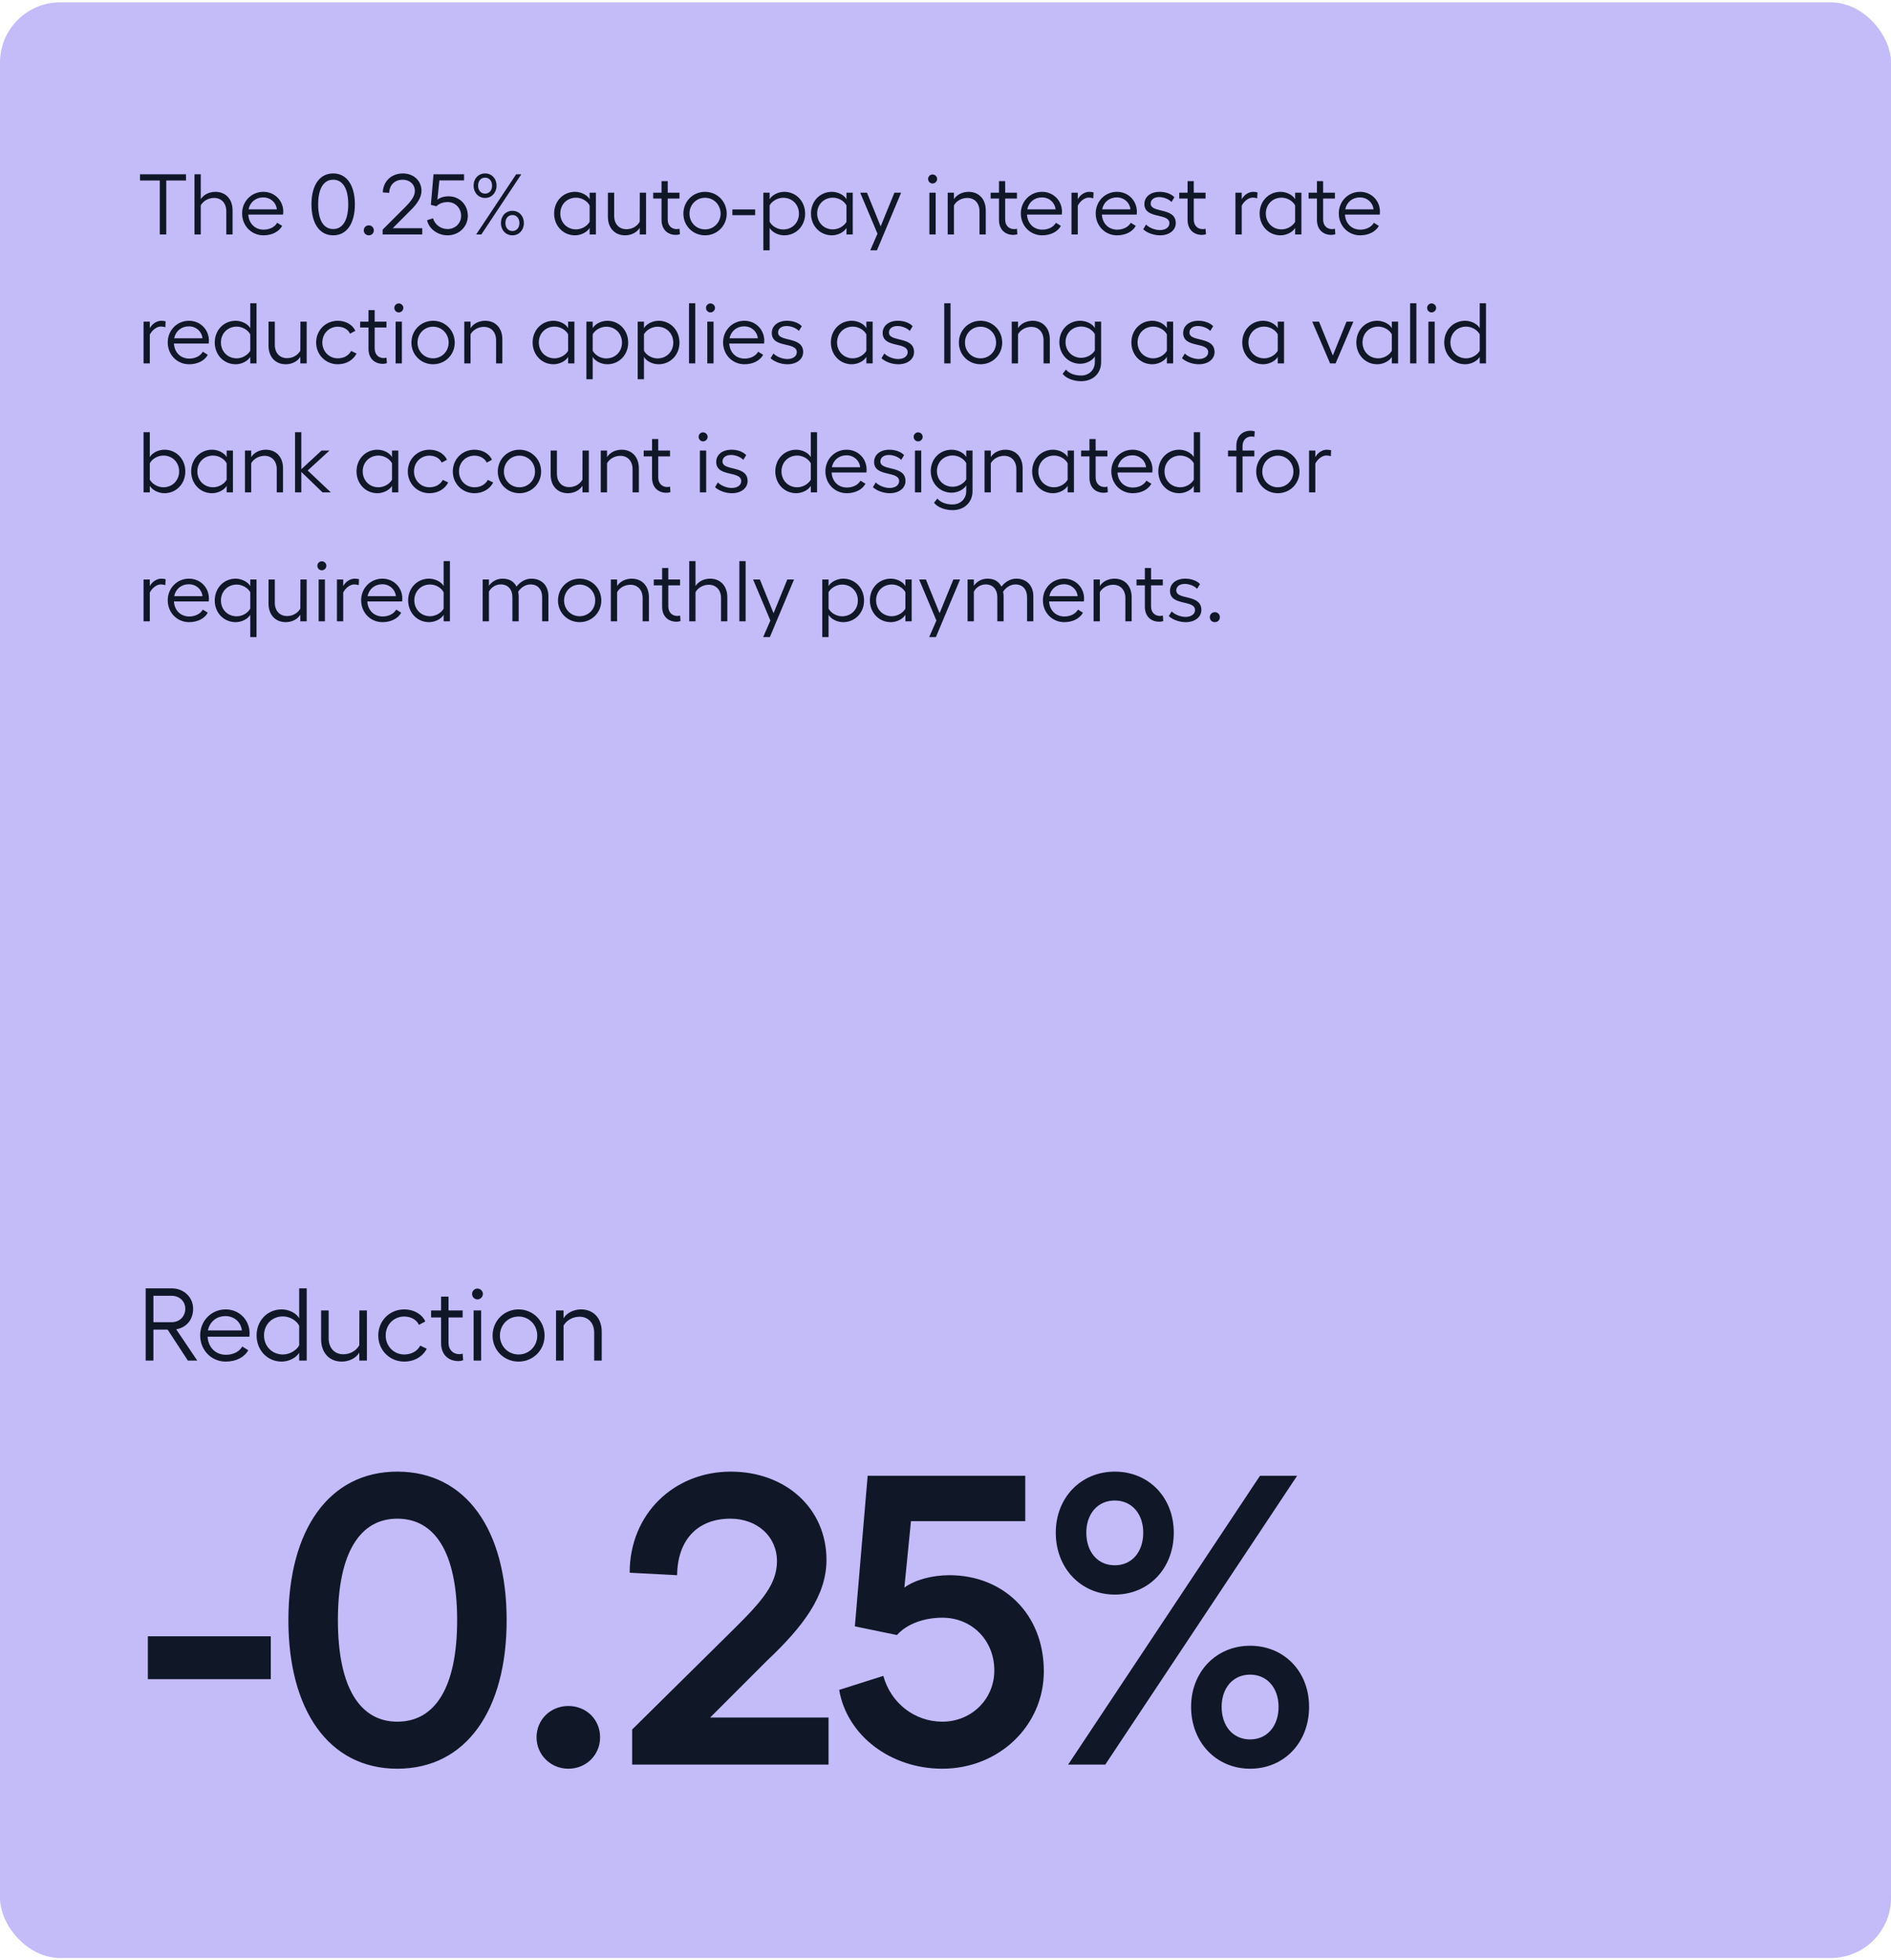 <svg width="440" height="456" viewBox="0 0 440 456" fill="none" xmlns="http://www.w3.org/2000/svg">
<rect y="0.551" width="440" height="455" rx="14" fill="#C4BBF9"/>
<path d="M34.4 390.679V380.695H63.008V390.679H34.4ZM92.447 411.511C76.511 411.511 67.103 397.879 67.103 376.951C67.103 356.023 76.511 342.391 92.447 342.391C108.479 342.391 117.887 356.023 117.887 376.951C117.887 397.879 108.479 411.511 92.447 411.511ZM78.623 376.951C78.623 392.695 83.807 400.567 92.447 400.567C101.183 400.567 106.367 392.695 106.367 376.951C106.367 361.207 101.183 353.335 92.447 353.335C83.807 353.335 78.623 361.207 78.623 376.951ZM132.236 411.511C128.108 411.511 124.844 408.247 124.844 404.215C124.844 400.087 128.108 396.919 132.236 396.919C136.46 396.919 139.628 400.087 139.628 404.215C139.628 408.247 136.46 411.511 132.236 411.511ZM147.089 410.551V402.391L170.513 379.255C177.425 372.439 180.785 368.503 180.785 363.223C180.785 357.463 176.177 353.335 169.937 353.335C162.353 353.335 157.649 358.231 157.553 366.487L146.513 365.911C146.513 352.087 156.977 342.391 170.033 342.391C182.801 342.391 192.305 350.935 192.305 362.935C192.305 371.287 186.833 378.487 178.481 386.359L165.233 399.607H192.785V410.551H147.089ZM219.262 411.511C207.262 411.511 197.086 403.831 195.262 393.175L205.534 389.911C207.262 396.247 212.83 400.567 219.262 400.567C226.078 400.567 231.358 395.287 231.358 388.663C231.358 381.559 226.078 376.375 219.262 376.375C215.038 376.375 211.006 377.815 208.702 380.407L198.91 378.391L201.886 343.351H238.558V353.911H211.966L210.43 369.367C212.926 367.543 216.958 366.487 220.894 366.487C233.374 366.487 242.878 375.415 242.878 388.855C242.878 401.527 232.414 411.511 219.262 411.511ZM304.602 397.111C304.602 405.367 298.842 411.511 290.874 411.511C283.002 411.511 277.146 405.367 277.146 397.111C277.146 388.951 283.002 382.903 290.874 382.903C298.842 382.903 304.602 388.951 304.602 397.111ZM245.658 356.599C245.658 348.439 251.514 342.391 259.386 342.391C267.354 342.391 273.114 348.439 273.114 356.599C273.114 364.855 267.354 370.999 259.386 370.999C251.514 370.999 245.658 364.855 245.658 356.599ZM248.538 410.551L293.178 343.351H301.818L257.178 410.551H248.538ZM252.762 356.599C252.762 361.015 255.354 364.183 259.386 364.183C263.418 364.183 266.01 361.015 266.01 356.599C266.01 352.279 263.418 349.111 259.386 349.111C255.354 349.111 252.762 352.279 252.762 356.599ZM284.25 397.111C284.25 401.527 286.842 404.695 290.874 404.695C294.906 404.695 297.498 401.527 297.498 397.111C297.498 392.791 294.906 389.623 290.874 389.623C286.842 389.623 284.25 392.791 284.25 397.111Z" fill="#101828"/>
<path d="M33.896 316.551V299.751H39.968C42.752 299.751 44.936 301.791 44.936 304.503C44.936 307.047 43.376 308.871 41 309.279L45.896 316.551H43.712L39.008 309.351H35.696V316.551H33.896ZM35.696 307.623H39.92C41.768 307.623 43.112 306.303 43.112 304.503C43.112 302.751 41.768 301.479 39.92 301.479H35.696V307.623ZM52.53 316.791C49.242 316.791 46.578 314.199 46.578 310.671C46.578 307.287 49.194 304.647 52.506 304.647C55.65 304.647 58.074 307.071 58.074 310.215C58.074 310.383 58.05 310.815 58.026 311.007H48.306C48.45 313.527 50.202 315.207 52.578 315.207C54.234 315.207 55.698 314.487 56.37 313.287L57.762 314.151C56.874 315.783 54.906 316.791 52.53 316.791ZM48.378 309.543H56.274C56.082 307.623 54.522 306.207 52.458 306.207C50.37 306.207 48.786 307.527 48.378 309.543ZM71.367 299.751V316.551H69.615V314.727C68.943 315.903 67.215 316.791 65.535 316.791C62.223 316.791 59.703 314.151 59.703 310.695C59.703 307.263 62.223 304.647 65.535 304.647C67.239 304.647 68.967 305.535 69.615 306.711V299.751H71.367ZM61.431 310.695C61.431 313.239 63.327 315.135 65.823 315.135C67.359 315.135 68.919 314.247 69.615 313.023V308.439C68.943 307.167 67.383 306.279 65.823 306.279C63.327 306.279 61.431 308.151 61.431 310.695ZM83.599 316.551V314.703C82.831 315.999 81.223 316.791 79.519 316.791C76.639 316.791 74.719 314.751 74.719 311.607V304.887H76.471V311.367C76.471 313.623 77.839 315.087 79.879 315.087C81.439 315.087 82.879 314.295 83.599 312.999L83.623 304.887H85.375V316.551H83.599ZM99.295 313.791C98.383 315.615 96.415 316.791 94.063 316.791C90.679 316.791 88.015 314.151 88.015 310.719C88.015 307.287 90.655 304.647 94.063 304.647C96.295 304.647 98.191 305.751 98.959 307.455L97.471 308.247C96.967 307.071 95.623 306.303 94.063 306.303C91.591 306.303 89.743 308.223 89.743 310.719C89.743 313.191 91.615 315.135 94.063 315.135C95.719 315.135 97.111 314.367 97.783 313.071L99.295 313.791ZM106.665 316.671C104.313 316.671 102.633 315.159 102.633 312.471V306.519H100.305V304.887H102.633V301.671H104.361V304.887H107.649V306.519H104.361V312.399C104.361 314.103 105.465 315.063 106.881 315.063C107.121 315.063 107.433 315.015 107.649 314.943L107.769 316.479C107.457 316.599 107.049 316.671 106.665 316.671ZM110.203 304.887H111.955V316.551H110.203V304.887ZM109.843 301.047C109.843 300.375 110.395 299.799 111.091 299.799C111.763 299.799 112.363 300.375 112.363 301.047C112.363 301.743 111.763 302.319 111.091 302.319C110.395 302.319 109.843 301.743 109.843 301.047ZM120.665 304.647C124.025 304.647 126.713 307.311 126.713 310.743C126.713 314.151 124.025 316.791 120.665 316.791C117.281 316.791 114.617 314.151 114.617 310.743C114.617 307.311 117.281 304.647 120.665 304.647ZM116.321 310.743C116.321 313.215 118.217 315.135 120.665 315.135C123.089 315.135 125.009 313.215 125.009 310.743C125.009 308.247 123.089 306.303 120.665 306.303C118.217 306.303 116.321 308.247 116.321 310.743ZM131.127 304.887V306.711C131.895 305.439 133.503 304.647 135.207 304.647C138.087 304.647 140.007 306.687 140.007 309.831V316.551H138.255V310.071C138.255 307.815 136.887 306.351 134.847 306.351C133.311 306.351 131.847 307.143 131.127 308.415V316.551H129.375V304.887H131.127Z" fill="#101828"/>
<path d="M38.68 54.551H37.18V41.991H32.58V40.551H43.28V41.991H38.68V54.551ZM45.255 40.551H46.715V46.351C47.355 45.291 48.696 44.631 50.115 44.631C52.516 44.631 54.115 46.331 54.115 48.951V54.551H52.656V49.151C52.656 47.271 51.516 46.051 49.816 46.051C48.535 46.051 47.316 46.711 46.715 47.771V54.551H45.255V40.551ZM61.296 54.751C58.556 54.751 56.336 52.591 56.336 49.651C56.336 46.831 58.516 44.631 61.276 44.631C63.896 44.631 65.916 46.651 65.916 49.271C65.916 49.411 65.896 49.771 65.876 49.931H57.776C57.896 52.031 59.356 53.431 61.336 53.431C62.716 53.431 63.936 52.831 64.496 51.831L65.656 52.551C64.916 53.911 63.276 54.751 61.296 54.751ZM57.836 48.711H64.416C64.256 47.111 62.956 45.931 61.236 45.931C59.496 45.931 58.176 47.031 57.836 48.711ZM77.531 54.751C74.351 54.751 72.471 51.991 72.471 47.551C72.471 43.111 74.351 40.351 77.531 40.351C80.691 40.351 82.571 43.111 82.571 47.551C82.571 51.991 80.691 54.751 77.531 54.751ZM74.031 47.551C74.031 51.251 75.311 53.291 77.531 53.291C79.731 53.291 81.031 51.251 81.031 47.551C81.031 43.851 79.731 41.811 77.531 41.811C75.311 41.811 74.031 43.851 74.031 47.551ZM85.804 54.751C85.144 54.751 84.644 54.251 84.644 53.591C84.644 52.951 85.144 52.431 85.804 52.431C86.484 52.431 86.984 52.951 86.984 53.591C86.984 54.251 86.484 54.751 85.804 54.751ZM89.032 54.551V53.431L94.412 48.051C95.812 46.631 96.532 45.531 96.532 44.431C96.532 42.911 95.352 41.811 93.712 41.811C91.872 41.811 90.632 42.991 90.552 44.871L89.072 44.771C89.132 42.151 91.132 40.351 93.732 40.351C96.212 40.351 98.072 42.031 98.072 44.391C98.072 45.911 97.092 47.431 95.492 48.971L91.392 53.091H98.252V54.551H89.032ZM104.154 54.751C101.834 54.751 99.794 53.251 99.374 51.231L100.754 50.791C101.174 52.251 102.534 53.291 104.154 53.291C105.934 53.291 107.294 51.931 107.294 50.211C107.294 48.411 105.934 47.011 104.154 47.011C103.114 47.011 102.114 47.371 101.554 47.991L100.254 47.671L100.874 40.551H107.974V41.971H102.234L101.774 46.471C102.354 45.971 103.354 45.671 104.334 45.671C106.894 45.671 108.854 47.571 108.854 50.231C108.854 52.751 106.774 54.751 104.154 54.751ZM121.897 51.891C121.897 53.531 120.777 54.751 119.237 54.751C117.677 54.751 116.557 53.531 116.557 51.891C116.557 50.251 117.677 49.051 119.237 49.051C120.777 49.051 121.897 50.251 121.897 51.891ZM110.197 43.191C110.197 41.551 111.317 40.351 112.877 40.351C114.417 40.351 115.537 41.551 115.537 43.191C115.537 44.831 114.417 46.051 112.877 46.051C111.317 46.051 110.197 44.831 110.197 43.191ZM110.797 54.551L120.097 40.551H121.297L111.997 54.551H110.797ZM111.237 43.191C111.237 44.271 111.877 45.051 112.877 45.051C113.857 45.051 114.497 44.271 114.497 43.191C114.497 42.111 113.857 41.331 112.877 41.331C111.877 41.331 111.237 42.111 111.237 43.191ZM117.597 51.891C117.597 52.971 118.237 53.751 119.237 53.751C120.217 53.751 120.857 52.971 120.857 51.891C120.857 50.811 120.217 50.031 119.237 50.031C118.237 50.031 117.597 50.811 117.597 51.891ZM138.653 44.831V54.551H137.193V53.031C136.633 54.011 135.193 54.751 133.793 54.751C131.033 54.751 128.933 52.551 128.933 49.671C128.933 46.811 131.033 44.631 133.793 44.631C135.213 44.631 136.653 45.371 137.193 46.351V44.831H138.653ZM130.373 49.671C130.373 51.791 131.953 53.371 134.033 53.371C135.313 53.371 136.613 52.631 137.193 51.611V47.791C136.633 46.731 135.333 45.991 134.033 45.991C131.953 45.991 130.373 47.551 130.373 49.671ZM148.847 54.551V53.011C148.207 54.091 146.867 54.751 145.447 54.751C143.047 54.751 141.447 53.051 141.447 50.431V44.831H142.907V50.231C142.907 52.111 144.047 53.331 145.747 53.331C147.047 53.331 148.247 52.671 148.847 51.591L148.867 44.831H150.327V54.551H148.847ZM157.287 54.651C155.327 54.651 153.927 53.391 153.927 51.151V46.191H151.987V44.831H153.927V42.151H155.367V44.831H158.107V46.191H155.367V51.091C155.367 52.511 156.287 53.311 157.467 53.311C157.667 53.311 157.927 53.271 158.107 53.211L158.207 54.491C157.947 54.591 157.607 54.651 157.287 54.651ZM164.051 44.631C166.851 44.631 169.091 46.851 169.091 49.711C169.091 52.551 166.851 54.751 164.051 54.751C161.231 54.751 159.011 52.551 159.011 49.711C159.011 46.851 161.231 44.631 164.051 44.631ZM160.431 49.711C160.431 51.771 162.011 53.371 164.051 53.371C166.071 53.371 167.671 51.771 167.671 49.711C167.671 47.631 166.071 46.011 164.051 46.011C162.011 46.011 160.431 47.631 160.431 49.711ZM170.41 50.071V48.731H175.71V50.071H170.41ZM177.619 58.231V44.831H179.079V46.351C179.639 45.371 181.079 44.631 182.479 44.631C185.239 44.631 187.339 46.831 187.339 49.711C187.339 52.571 185.239 54.751 182.479 54.751C181.059 54.751 179.619 54.011 179.079 53.031V58.231H177.619ZM179.079 51.591C179.639 52.651 180.939 53.391 182.239 53.391C184.319 53.391 185.899 51.831 185.899 49.711C185.899 47.591 184.319 46.011 182.239 46.011C180.959 46.011 179.659 46.751 179.079 47.771V51.591ZM198.419 44.831V54.551H196.959V53.031C196.399 54.011 194.959 54.751 193.559 54.751C190.799 54.751 188.699 52.551 188.699 49.671C188.699 46.811 190.799 44.631 193.559 44.631C194.979 44.631 196.419 45.371 196.959 46.351V44.831H198.419ZM190.139 49.671C190.139 51.791 191.719 53.371 193.799 53.371C195.079 53.371 196.379 52.631 196.959 51.611V47.791C196.399 46.731 195.099 45.991 193.799 45.991C191.719 45.991 190.139 47.551 190.139 49.671ZM202.493 58.231L204.173 54.371L200.153 44.831H201.733L204.913 52.671L208.113 44.831H209.673L204.053 58.231H202.493ZM216.252 44.831H217.712V54.551H216.252V44.831ZM215.952 41.631C215.952 41.071 216.412 40.591 216.992 40.591C217.552 40.591 218.052 41.071 218.052 41.631C218.052 42.211 217.552 42.691 216.992 42.691C216.412 42.691 215.952 42.211 215.952 41.631ZM221.969 44.831V46.351C222.609 45.291 223.949 44.631 225.369 44.631C227.769 44.631 229.369 46.331 229.369 48.951V54.551H227.909V49.151C227.909 47.271 226.769 46.051 225.069 46.051C223.789 46.051 222.569 46.711 221.969 47.771V54.551H220.509V44.831H221.969ZM235.803 54.651C233.843 54.651 232.443 53.391 232.443 51.151V46.191H230.503V44.831H232.443V42.151H233.883V44.831H236.623V46.191H233.883V51.091C233.883 52.511 234.803 53.311 235.983 53.311C236.183 53.311 236.443 53.271 236.623 53.211L236.723 54.491C236.463 54.591 236.123 54.651 235.803 54.651ZM242.487 54.751C239.747 54.751 237.527 52.591 237.527 49.651C237.527 46.831 239.707 44.631 242.467 44.631C245.087 44.631 247.107 46.651 247.107 49.271C247.107 49.411 247.087 49.771 247.067 49.931H238.967C239.087 52.031 240.547 53.431 242.527 53.431C243.907 53.431 245.127 52.831 245.687 51.831L246.847 52.551C246.107 53.911 244.467 54.751 242.487 54.751ZM239.027 48.711H245.607C245.447 47.111 244.147 45.931 242.427 45.931C240.687 45.931 239.367 47.031 239.027 48.711ZM249.318 54.551V44.831H250.778V46.371C251.318 45.311 252.438 44.631 253.438 44.631C253.838 44.631 254.198 44.691 254.458 44.771L254.378 46.151C254.078 46.031 253.678 45.971 253.338 45.971C252.478 45.971 251.398 46.671 250.778 47.851V54.551H249.318ZM259.909 54.751C257.169 54.751 254.949 52.591 254.949 49.651C254.949 46.831 257.129 44.631 259.889 44.631C262.509 44.631 264.529 46.651 264.529 49.271C264.529 49.411 264.509 49.771 264.489 49.931H256.389C256.509 52.031 257.969 53.431 259.949 53.431C261.329 53.431 262.549 52.831 263.109 51.831L264.269 52.551C263.529 53.911 261.889 54.751 259.909 54.751ZM256.449 48.711H263.029C262.869 47.111 261.569 45.931 259.849 45.931C258.109 45.931 256.789 47.031 256.449 48.711ZM269.92 54.751C268.46 54.751 266.92 54.191 266 53.351L266.66 52.251C267.42 53.011 268.76 53.531 269.9 53.531C271.24 53.531 272.1 52.851 272.1 51.951C272.1 49.431 266.28 51.091 266.28 47.471C266.28 45.771 267.72 44.631 269.84 44.631C271.16 44.631 272.5 45.071 273.26 45.891L272.58 46.991C271.92 46.271 270.66 45.851 269.72 45.851C268.52 45.851 267.74 46.451 267.74 47.371C267.74 49.671 273.58 48.151 273.58 51.911C273.58 53.551 272.1 54.751 269.92 54.751ZM279.689 54.651C277.729 54.651 276.329 53.391 276.329 51.151V46.191H274.389V44.831H276.329V42.151H277.769V44.831H280.509V46.191H277.769V51.091C277.769 52.511 278.689 53.311 279.869 53.311C280.069 53.311 280.329 53.271 280.509 53.211L280.609 54.491C280.349 54.591 280.009 54.651 279.689 54.651ZM287.463 54.551V44.831H288.923V46.371C289.463 45.311 290.583 44.631 291.583 44.631C291.983 44.631 292.343 44.691 292.603 44.771L292.523 46.151C292.223 46.031 291.823 45.971 291.483 45.971C290.623 45.971 289.543 46.671 288.923 47.851V54.551H287.463ZM302.813 44.831V54.551H301.353V53.031C300.793 54.011 299.353 54.751 297.953 54.751C295.193 54.751 293.093 52.551 293.093 49.671C293.093 46.811 295.193 44.631 297.953 44.631C299.373 44.631 300.813 45.371 301.353 46.351V44.831H302.813ZM294.533 49.671C294.533 51.791 296.113 53.371 298.193 53.371C299.473 53.371 300.773 52.631 301.353 51.611V47.791C300.793 46.731 299.493 45.991 298.193 45.991C296.113 45.991 294.533 47.551 294.533 49.671ZM309.787 54.651C307.827 54.651 306.427 53.391 306.427 51.151V46.191H304.487V44.831H306.427V42.151H307.867V44.831H310.607V46.191H307.867V51.091C307.867 52.511 308.787 53.311 309.967 53.311C310.167 53.311 310.427 53.271 310.607 53.211L310.707 54.491C310.447 54.591 310.107 54.651 309.787 54.651ZM316.471 54.751C313.731 54.751 311.511 52.591 311.511 49.651C311.511 46.831 313.691 44.631 316.451 44.631C319.071 44.631 321.091 46.651 321.091 49.271C321.091 49.411 321.071 49.771 321.051 49.931H312.951C313.071 52.031 314.531 53.431 316.511 53.431C317.891 53.431 319.111 52.831 319.671 51.831L320.831 52.551C320.091 53.911 318.451 54.751 316.471 54.751ZM313.011 48.711H319.591C319.431 47.111 318.131 45.931 316.411 45.931C314.671 45.931 313.351 47.031 313.011 48.711ZM33.4 84.551V74.831H34.86V76.371C35.4 75.311 36.52 74.631 37.52 74.631C37.92 74.631 38.28 74.691 38.54 74.771L38.46 76.151C38.16 76.031 37.76 75.971 37.42 75.971C36.56 75.971 35.48 76.671 34.86 77.851V84.551H33.4ZM43.991 84.751C41.251 84.751 39.031 82.591 39.031 79.651C39.031 76.831 41.211 74.631 43.971 74.631C46.591 74.631 48.611 76.651 48.611 79.271C48.611 79.411 48.591 79.771 48.571 79.931H40.471C40.591 82.031 42.051 83.431 44.031 83.431C45.411 83.431 46.631 82.831 47.191 81.831L48.351 82.551C47.611 83.911 45.971 84.751 43.991 84.751ZM40.531 78.711H47.111C46.951 77.111 45.651 75.931 43.931 75.931C42.191 75.931 40.871 77.031 40.531 78.711ZM59.688 70.551V84.551H58.228V83.031C57.668 84.011 56.228 84.751 54.828 84.751C52.068 84.751 49.968 82.551 49.968 79.671C49.968 76.811 52.068 74.631 54.828 74.631C56.248 74.631 57.688 75.371 58.228 76.351V70.551H59.688ZM51.408 79.671C51.408 81.791 52.988 83.371 55.068 83.371C56.348 83.371 57.648 82.631 58.228 81.611V77.791C57.668 76.731 56.368 75.991 55.068 75.991C52.988 75.991 51.408 77.551 51.408 79.671ZM69.882 84.551V83.011C69.242 84.091 67.902 84.751 66.482 84.751C64.082 84.751 62.482 83.051 62.482 80.431V74.831H63.942V80.231C63.942 82.111 65.082 83.331 66.782 83.331C68.082 83.331 69.282 82.671 69.882 81.591L69.902 74.831H71.362V84.551H69.882ZM82.962 82.251C82.202 83.771 80.562 84.751 78.602 84.751C75.782 84.751 73.562 82.551 73.562 79.691C73.562 76.831 75.762 74.631 78.602 74.631C80.462 74.631 82.042 75.551 82.682 76.971L81.442 77.631C81.022 76.651 79.902 76.011 78.602 76.011C76.542 76.011 75.002 77.611 75.002 79.691C75.002 81.751 76.562 83.371 78.602 83.371C79.982 83.371 81.142 82.731 81.702 81.651L82.962 82.251ZM89.103 84.651C87.143 84.651 85.743 83.391 85.743 81.151V76.191H83.803V74.831H85.743V72.151H87.183V74.831H89.923V76.191H87.183V81.091C87.183 82.511 88.103 83.311 89.283 83.311C89.483 83.311 89.743 83.271 89.923 83.211L90.023 84.491C89.763 84.591 89.423 84.651 89.103 84.651ZM92.052 74.831H93.512V84.551H92.052V74.831ZM91.752 71.631C91.752 71.071 92.212 70.591 92.792 70.591C93.352 70.591 93.852 71.071 93.852 71.631C93.852 72.211 93.352 72.691 92.792 72.691C92.212 72.691 91.752 72.211 91.752 71.631ZM100.77 74.631C103.57 74.631 105.81 76.851 105.81 79.711C105.81 82.551 103.57 84.751 100.77 84.751C97.95 84.751 95.73 82.551 95.73 79.711C95.73 76.851 97.95 74.631 100.77 74.631ZM97.15 79.711C97.15 81.771 98.73 83.371 100.77 83.371C102.79 83.371 104.39 81.771 104.39 79.711C104.39 77.631 102.79 76.011 100.77 76.011C98.73 76.011 97.15 77.631 97.15 79.711ZM109.489 74.831V76.351C110.129 75.291 111.469 74.631 112.889 74.631C115.289 74.631 116.889 76.331 116.889 78.951V84.551H115.429V79.151C115.429 77.271 114.289 76.051 112.589 76.051C111.309 76.051 110.089 76.711 109.489 77.771V84.551H108.029V74.831H109.489ZM133.653 74.831V84.551H132.193V83.031C131.633 84.011 130.193 84.751 128.793 84.751C126.033 84.751 123.933 82.551 123.933 79.671C123.933 76.811 126.033 74.631 128.793 74.631C130.213 74.631 131.653 75.371 132.193 76.351V74.831H133.653ZM125.373 79.671C125.373 81.791 126.953 83.371 129.033 83.371C130.313 83.371 131.613 82.631 132.193 81.611V77.791C131.633 76.731 130.333 75.991 129.033 75.991C126.953 75.991 125.373 77.551 125.373 79.671ZM136.447 88.231V74.831H137.907V76.351C138.467 75.371 139.907 74.631 141.307 74.631C144.067 74.631 146.167 76.831 146.167 79.711C146.167 82.571 144.067 84.751 141.307 84.751C139.887 84.751 138.447 84.011 137.907 83.031V88.231H136.447ZM137.907 81.591C138.467 82.651 139.767 83.391 141.067 83.391C143.147 83.391 144.727 81.831 144.727 79.711C144.727 77.591 143.147 76.011 141.067 76.011C139.787 76.011 138.487 76.751 137.907 77.771V81.591ZM148.38 88.231V74.831H149.84V76.351C150.4 75.371 151.84 74.631 153.24 74.631C156 74.631 158.1 76.831 158.1 79.711C158.1 82.571 156 84.751 153.24 84.751C151.82 84.751 150.38 84.011 149.84 83.031V88.231H148.38ZM149.84 81.591C150.4 82.651 151.7 83.391 153 83.391C155.08 83.391 156.66 81.831 156.66 79.711C156.66 77.591 155.08 76.011 153 76.011C151.72 76.011 150.42 76.751 149.84 77.771V81.591ZM161.774 70.551V84.551H160.314V70.551H161.774ZM164.572 74.831H166.032V84.551H164.572V74.831ZM164.272 71.631C164.272 71.071 164.732 70.591 165.312 70.591C165.872 70.591 166.372 71.071 166.372 71.631C166.372 72.211 165.872 72.691 165.312 72.691C164.732 72.691 164.272 72.211 164.272 71.631ZM173.21 84.751C170.47 84.751 168.25 82.591 168.25 79.651C168.25 76.831 170.43 74.631 173.19 74.631C175.81 74.631 177.83 76.651 177.83 79.271C177.83 79.411 177.81 79.771 177.79 79.931H169.69C169.81 82.031 171.27 83.431 173.25 83.431C174.63 83.431 175.85 82.831 176.41 81.831L177.57 82.551C176.83 83.911 175.19 84.751 173.21 84.751ZM169.75 78.711H176.33C176.17 77.111 174.87 75.931 173.15 75.931C171.41 75.931 170.09 77.031 169.75 78.711ZM183.221 84.751C181.761 84.751 180.221 84.191 179.301 83.351L179.961 82.251C180.721 83.011 182.061 83.531 183.201 83.531C184.541 83.531 185.401 82.851 185.401 81.951C185.401 79.431 179.581 81.091 179.581 77.471C179.581 75.771 181.021 74.631 183.141 74.631C184.461 74.631 185.801 75.071 186.561 75.891L185.881 76.991C185.221 76.271 183.961 75.851 183.021 75.851C181.821 75.851 181.041 76.451 181.041 77.371C181.041 79.671 186.881 78.151 186.881 81.911C186.881 83.551 185.401 84.751 183.221 84.751ZM203.048 74.831V84.551H201.588V83.031C201.028 84.011 199.588 84.751 198.188 84.751C195.428 84.751 193.328 82.551 193.328 79.671C193.328 76.811 195.428 74.631 198.188 74.631C199.608 74.631 201.048 75.371 201.588 76.351V74.831H203.048ZM194.768 79.671C194.768 81.791 196.348 83.371 198.428 83.371C199.708 83.371 201.008 82.631 201.588 81.611V77.791C201.028 76.731 199.728 75.991 198.428 75.991C196.348 75.991 194.768 77.551 194.768 79.671ZM209.021 84.751C207.561 84.751 206.021 84.191 205.101 83.351L205.761 82.251C206.521 83.011 207.861 83.531 209.001 83.531C210.341 83.531 211.201 82.851 211.201 81.951C211.201 79.431 205.381 81.091 205.381 77.471C205.381 75.771 206.821 74.631 208.941 74.631C210.261 74.631 211.601 75.071 212.361 75.891L211.681 76.991C211.021 76.271 209.761 75.851 208.821 75.851C207.621 75.851 206.841 76.451 206.841 77.371C206.841 79.671 212.681 78.151 212.681 81.911C212.681 83.551 211.201 84.751 209.021 84.751ZM221.169 70.551V84.551H219.709V70.551H221.169ZM228.153 74.631C230.953 74.631 233.193 76.851 233.193 79.711C233.193 82.551 230.953 84.751 228.153 84.751C225.333 84.751 223.113 82.551 223.113 79.711C223.113 76.851 225.333 74.631 228.153 74.631ZM224.533 79.711C224.533 81.771 226.113 83.371 228.153 83.371C230.173 83.371 231.773 81.771 231.773 79.711C231.773 77.631 230.173 76.011 228.153 76.011C226.113 76.011 224.533 77.631 224.533 79.711ZM236.872 74.831V76.351C237.512 75.291 238.852 74.631 240.272 74.631C242.672 74.631 244.272 76.331 244.272 78.951V84.551H242.812V79.151C242.812 77.271 241.672 76.051 239.972 76.051C238.692 76.051 237.472 76.711 236.872 77.771V84.551H235.412V74.831H236.872ZM251.572 88.691C249.812 88.691 248.052 88.031 247.252 86.971L248.032 85.991C248.712 86.851 250.052 87.371 251.532 87.371C253.412 87.371 254.752 86.071 254.752 84.231V82.931C254.192 83.891 252.752 84.631 251.352 84.631C248.592 84.631 246.492 82.451 246.492 79.611C246.492 76.771 248.592 74.631 251.352 74.631C252.772 74.631 254.212 75.351 254.752 76.331V74.831H256.212V84.251C256.212 86.891 254.292 88.691 251.572 88.691ZM247.932 79.611C247.932 81.691 249.512 83.251 251.592 83.251C252.872 83.251 254.172 82.531 254.752 81.531V77.751C254.192 76.711 252.892 75.971 251.592 75.971C249.512 75.971 247.932 77.511 247.932 79.611ZM272.97 74.831V84.551H271.51V83.031C270.95 84.011 269.51 84.751 268.11 84.751C265.35 84.751 263.25 82.551 263.25 79.671C263.25 76.811 265.35 74.631 268.11 74.631C269.53 74.631 270.97 75.371 271.51 76.351V74.831H272.97ZM264.69 79.671C264.69 81.791 266.27 83.371 268.35 83.371C269.63 83.371 270.93 82.631 271.51 81.611V77.791C270.95 76.731 269.65 75.991 268.35 75.991C266.27 75.991 264.69 77.551 264.69 79.671ZM278.943 84.751C277.483 84.751 275.943 84.191 275.023 83.351L275.683 82.251C276.443 83.011 277.783 83.531 278.923 83.531C280.263 83.531 281.123 82.851 281.123 81.951C281.123 79.431 275.303 81.091 275.303 77.471C275.303 75.771 276.743 74.631 278.863 74.631C280.183 74.631 281.523 75.071 282.283 75.891L281.603 76.991C280.943 76.271 279.683 75.851 278.743 75.851C277.543 75.851 276.763 76.451 276.763 77.371C276.763 79.671 282.603 78.151 282.603 81.911C282.603 83.551 281.123 84.751 278.943 84.751ZM298.77 74.831V84.551H297.31V83.031C296.75 84.011 295.31 84.751 293.91 84.751C291.15 84.751 289.05 82.551 289.05 79.671C289.05 76.811 291.15 74.631 293.91 74.631C295.33 74.631 296.77 75.371 297.31 76.351V74.831H298.77ZM290.49 79.671C290.49 81.791 292.07 83.371 294.15 83.371C295.43 83.371 296.73 82.631 297.31 81.611V77.791C296.75 76.731 295.45 75.991 294.15 75.991C292.07 75.991 290.49 77.551 290.49 79.671ZM314.908 74.831L310.768 84.551H309.488L305.328 74.831H306.908L310.128 82.711L313.308 74.831H314.908ZM325.313 74.831V84.551H323.853V83.031C323.293 84.011 321.853 84.751 320.453 84.751C317.693 84.751 315.593 82.551 315.593 79.671C315.593 76.811 317.693 74.631 320.453 74.631C321.873 74.631 323.313 75.371 323.853 76.351V74.831H325.313ZM317.033 79.671C317.033 81.791 318.613 83.371 320.693 83.371C321.973 83.371 323.273 82.631 323.853 81.611V77.791C323.293 76.731 321.993 75.991 320.693 75.991C318.613 75.991 317.033 77.551 317.033 79.671ZM329.567 70.551V84.551H328.107V70.551H329.567ZM332.365 74.831H333.825V84.551H332.365V74.831ZM332.065 71.631C332.065 71.071 332.525 70.591 333.105 70.591C333.665 70.591 334.165 71.071 334.165 71.631C334.165 72.211 333.665 72.691 333.105 72.691C332.525 72.691 332.065 72.211 332.065 71.631ZM345.763 70.551V84.551H344.303V83.031C343.743 84.011 342.303 84.751 340.903 84.751C338.143 84.751 336.043 82.551 336.043 79.671C336.043 76.811 338.143 74.631 340.903 74.631C342.323 74.631 343.763 75.371 344.303 76.351V70.551H345.763ZM337.483 79.671C337.483 81.791 339.063 83.371 341.143 83.371C342.423 83.371 343.723 82.631 344.303 81.611V77.791C343.743 76.731 342.443 75.991 341.143 75.991C339.063 75.991 337.483 77.551 337.483 79.671ZM33.4 100.551H34.86V106.351C35.4 105.371 36.84 104.631 38.26 104.631C41.02 104.631 43.12 106.811 43.12 109.671C43.12 112.551 41.02 114.751 38.26 114.751C36.86 114.751 35.42 114.011 34.86 113.031V114.551H33.4V100.551ZM34.86 111.611C35.44 112.631 36.74 113.371 38.02 113.371C40.1 113.371 41.68 111.791 41.68 109.671C41.68 107.551 40.1 105.991 38.02 105.991C36.72 105.991 35.42 106.731 34.86 107.791V111.611ZM54.2 104.831V114.551H52.74V113.031C52.18 114.011 50.74 114.751 49.34 114.751C46.58 114.751 44.48 112.551 44.48 109.671C44.48 106.811 46.58 104.631 49.34 104.631C50.76 104.631 52.2 105.371 52.74 106.351V104.831H54.2ZM45.92 109.671C45.92 111.791 47.5 113.371 49.58 113.371C50.86 113.371 52.16 112.631 52.74 111.611V107.791C52.18 106.731 50.88 105.991 49.58 105.991C47.5 105.991 45.92 107.551 45.92 109.671ZM58.454 104.831V106.351C59.094 105.291 60.434 104.631 61.854 104.631C64.254 104.631 65.854 106.331 65.854 108.951V114.551H64.394V109.151C64.394 107.271 63.254 106.051 61.554 106.051C60.274 106.051 59.054 106.711 58.454 107.771V114.551H56.994V104.831H58.454ZM74.814 104.831H76.654L71.594 109.471L76.974 114.551H75.034L70.114 109.791V114.551H68.654V100.551H70.114V109.171L74.814 104.831ZM92.677 104.831V114.551H91.217V113.031C90.657 114.011 89.217 114.751 87.817 114.751C85.057 114.751 82.957 112.551 82.957 109.671C82.957 106.811 85.057 104.631 87.817 104.631C89.237 104.631 90.677 105.371 91.217 106.351V104.831H92.677ZM84.397 109.671C84.397 111.791 85.977 113.371 88.057 113.371C89.337 113.371 90.637 112.631 91.217 111.611V107.791C90.657 106.731 89.357 105.991 88.057 105.991C85.977 105.991 84.397 107.551 84.397 109.671ZM104.29 112.251C103.53 113.771 101.89 114.751 99.93 114.751C97.11 114.751 94.89 112.551 94.89 109.691C94.89 106.831 97.09 104.631 99.93 104.631C101.79 104.631 103.37 105.551 104.01 106.971L102.77 107.631C102.35 106.651 101.23 106.011 99.93 106.011C97.87 106.011 96.33 107.611 96.33 109.691C96.33 111.751 97.89 113.371 99.93 113.371C101.31 113.371 102.47 112.731 103.03 111.651L104.29 112.251ZM114.759 112.251C113.999 113.771 112.359 114.751 110.399 114.751C107.579 114.751 105.359 112.551 105.359 109.691C105.359 106.831 107.559 104.631 110.399 104.631C112.259 104.631 113.839 105.551 114.479 106.971L113.239 107.631C112.819 106.651 111.699 106.011 110.399 106.011C108.339 106.011 106.799 107.611 106.799 109.691C106.799 111.751 108.359 113.371 110.399 113.371C111.779 113.371 112.939 112.731 113.499 111.651L114.759 112.251ZM120.868 104.631C123.668 104.631 125.908 106.851 125.908 109.711C125.908 112.551 123.668 114.751 120.868 114.751C118.048 114.751 115.828 112.551 115.828 109.711C115.828 106.851 118.048 104.631 120.868 104.631ZM117.248 109.711C117.248 111.771 118.828 113.371 120.868 113.371C122.888 113.371 124.488 111.771 124.488 109.711C124.488 107.631 122.888 106.011 120.868 106.011C118.828 106.011 117.248 107.631 117.248 109.711ZM135.527 114.551V113.011C134.887 114.091 133.547 114.751 132.127 114.751C129.727 114.751 128.127 113.051 128.127 110.431V104.831H129.587V110.231C129.587 112.111 130.727 113.331 132.427 113.331C133.727 113.331 134.927 112.671 135.527 111.591L135.547 104.831H137.007V114.551H135.527ZM141.247 104.831V106.351C141.887 105.291 143.227 104.631 144.647 104.631C147.047 104.631 148.647 106.331 148.647 108.951V114.551H147.187V109.151C147.187 107.271 146.047 106.051 144.347 106.051C143.067 106.051 141.847 106.711 141.247 107.771V114.551H139.787V104.831H141.247ZM155.08 114.651C153.12 114.651 151.72 113.391 151.72 111.151V106.191H149.78V104.831H151.72V102.151H153.16V104.831H155.9V106.191H153.16V111.091C153.16 112.511 154.08 113.311 155.26 113.311C155.46 113.311 155.72 113.271 155.9 113.211L156 114.491C155.74 114.591 155.4 114.651 155.08 114.651ZM162.853 104.831H164.313V114.551H162.853V104.831ZM162.553 101.631C162.553 101.071 163.013 100.591 163.593 100.591C164.153 100.591 164.653 101.071 164.653 101.631C164.653 102.211 164.153 102.691 163.593 102.691C163.013 102.691 162.553 102.211 162.553 101.631ZM170.291 114.751C168.831 114.751 167.291 114.191 166.371 113.351L167.031 112.251C167.791 113.011 169.131 113.531 170.271 113.531C171.611 113.531 172.471 112.851 172.471 111.951C172.471 109.431 166.651 111.091 166.651 107.471C166.651 105.771 168.091 104.631 170.211 104.631C171.531 104.631 172.871 105.071 173.631 105.891L172.951 106.991C172.291 106.271 171.031 105.851 170.091 105.851C168.891 105.851 168.111 106.451 168.111 107.371C168.111 109.671 173.951 108.151 173.951 111.911C173.951 113.551 172.471 114.751 170.291 114.751ZM190.118 100.551V114.551H188.658V113.031C188.098 114.011 186.658 114.751 185.258 114.751C182.498 114.751 180.398 112.551 180.398 109.671C180.398 106.811 182.498 104.631 185.258 104.631C186.678 104.631 188.118 105.371 188.658 106.351V100.551H190.118ZM181.838 109.671C181.838 111.791 183.418 113.371 185.498 113.371C186.778 113.371 188.078 112.631 188.658 111.611V107.791C188.098 106.731 186.798 105.991 185.498 105.991C183.418 105.991 181.838 107.551 181.838 109.671ZM197.018 114.751C194.278 114.751 192.058 112.591 192.058 109.651C192.058 106.831 194.238 104.631 196.998 104.631C199.618 104.631 201.638 106.651 201.638 109.271C201.638 109.411 201.618 109.771 201.598 109.931H193.498C193.618 112.031 195.078 113.431 197.058 113.431C198.438 113.431 199.658 112.831 200.218 111.831L201.378 112.551C200.638 113.911 198.998 114.751 197.018 114.751ZM193.558 108.711H200.138C199.978 107.111 198.678 105.931 196.958 105.931C195.218 105.931 193.898 107.031 193.558 108.711ZM207.029 114.751C205.569 114.751 204.029 114.191 203.109 113.351L203.769 112.251C204.529 113.011 205.869 113.531 207.009 113.531C208.349 113.531 209.209 112.851 209.209 111.951C209.209 109.431 203.389 111.091 203.389 107.471C203.389 105.771 204.829 104.631 206.949 104.631C208.269 104.631 209.609 105.071 210.369 105.891L209.689 106.991C209.029 106.271 207.769 105.851 206.829 105.851C205.629 105.851 204.849 106.451 204.849 107.371C204.849 109.671 210.689 108.151 210.689 111.911C210.689 113.551 209.209 114.751 207.029 114.751ZM212.892 104.831H214.352V114.551H212.892V104.831ZM212.592 101.631C212.592 101.071 213.052 100.591 213.632 100.591C214.192 100.591 214.692 101.071 214.692 101.631C214.692 102.211 214.192 102.691 213.632 102.691C213.052 102.691 212.592 102.211 212.592 101.631ZM221.65 118.691C219.89 118.691 218.13 118.031 217.33 116.971L218.11 115.991C218.79 116.851 220.13 117.371 221.61 117.371C223.49 117.371 224.83 116.071 224.83 114.231V112.931C224.27 113.891 222.83 114.631 221.43 114.631C218.67 114.631 216.57 112.451 216.57 109.611C216.57 106.771 218.67 104.631 221.43 104.631C222.85 104.631 224.29 105.351 224.83 106.331V104.831H226.29V114.251C226.29 116.891 224.37 118.691 221.65 118.691ZM218.01 109.611C218.01 111.691 219.59 113.251 221.67 113.251C222.95 113.251 224.25 112.531 224.83 111.531V107.751C224.27 106.711 222.97 105.971 221.67 105.971C219.59 105.971 218.01 107.511 218.01 109.611ZM230.544 104.831V106.351C231.184 105.291 232.524 104.631 233.944 104.631C236.344 104.631 237.944 106.331 237.944 108.951V114.551H236.484V109.151C236.484 107.271 235.344 106.051 233.644 106.051C232.364 106.051 231.144 106.711 230.544 107.771V114.551H229.084V104.831H230.544ZM249.884 104.831V114.551H248.424V113.031C247.864 114.011 246.424 114.751 245.024 114.751C242.264 114.751 240.164 112.551 240.164 109.671C240.164 106.811 242.264 104.631 245.024 104.631C246.444 104.631 247.884 105.371 248.424 106.351V104.831H249.884ZM241.604 109.671C241.604 111.791 243.184 113.371 245.264 113.371C246.544 113.371 247.844 112.631 248.424 111.611V107.791C247.864 106.731 246.564 105.991 245.264 105.991C243.184 105.991 241.604 107.551 241.604 109.671ZM256.857 114.651C254.897 114.651 253.497 113.391 253.497 111.151V106.191H251.557V104.831H253.497V102.151H254.937V104.831H257.677V106.191H254.937V111.091C254.937 112.511 255.857 113.311 257.037 113.311C257.237 113.311 257.497 113.271 257.677 113.211L257.777 114.491C257.517 114.591 257.177 114.651 256.857 114.651ZM263.542 114.751C260.802 114.751 258.582 112.591 258.582 109.651C258.582 106.831 260.762 104.631 263.522 104.631C266.142 104.631 268.162 106.651 268.162 109.271C268.162 109.411 268.142 109.771 268.122 109.931H260.022C260.142 112.031 261.602 113.431 263.582 113.431C264.962 113.431 266.182 112.831 266.742 111.831L267.902 112.551C267.162 113.911 265.522 114.751 263.542 114.751ZM260.082 108.711H266.662C266.502 107.111 265.202 105.931 263.482 105.931C261.742 105.931 260.422 107.031 260.082 108.711ZM279.239 100.551V114.551H277.779V113.031C277.219 114.011 275.779 114.751 274.379 114.751C271.619 114.751 269.519 112.551 269.519 109.671C269.519 106.811 271.619 104.631 274.379 104.631C275.799 104.631 277.239 105.371 277.779 106.351V100.551H279.239ZM270.959 109.671C270.959 111.791 272.539 113.371 274.619 113.371C275.899 113.371 277.199 112.631 277.779 111.611V107.791C277.219 106.731 275.919 105.991 274.619 105.991C272.539 105.991 270.959 107.551 270.959 109.671ZM287.677 103.731C287.677 101.491 289.077 100.211 291.037 100.211C291.357 100.211 291.697 100.271 291.957 100.371L291.857 101.651C291.677 101.591 291.417 101.551 291.217 101.551C290.037 101.551 289.117 102.371 289.117 103.771V104.831H291.857V106.191H289.117V114.551H287.677V106.191H285.737V104.831H287.677V103.731ZM297.333 104.631C300.133 104.631 302.373 106.851 302.373 109.711C302.373 112.551 300.133 114.751 297.333 114.751C294.513 114.751 292.293 112.551 292.293 109.711C292.293 106.851 294.513 104.631 297.333 104.631ZM293.713 109.711C293.713 111.771 295.293 113.371 297.333 113.371C299.353 113.371 300.953 111.771 300.953 109.711C300.953 107.631 299.353 106.011 297.333 106.011C295.293 106.011 293.713 107.631 293.713 109.711ZM304.591 114.551V104.831H306.051V106.371C306.591 105.311 307.711 104.631 308.711 104.631C309.111 104.631 309.471 104.691 309.731 104.771L309.651 106.151C309.351 106.031 308.951 105.971 308.611 105.971C307.751 105.971 306.671 106.671 306.051 107.851V114.551H304.591ZM33.4 144.551V134.831H34.86V136.371C35.4 135.311 36.52 134.631 37.52 134.631C37.92 134.631 38.28 134.691 38.54 134.771L38.46 136.151C38.16 136.031 37.76 135.971 37.42 135.971C36.56 135.971 35.48 136.671 34.86 137.851V144.551H33.4ZM43.991 144.751C41.251 144.751 39.031 142.591 39.031 139.651C39.031 136.831 41.211 134.631 43.971 134.631C46.591 134.631 48.611 136.651 48.611 139.271C48.611 139.411 48.591 139.771 48.571 139.931H40.471C40.591 142.031 42.051 143.431 44.031 143.431C45.411 143.431 46.631 142.831 47.191 141.831L48.351 142.551C47.611 143.911 45.971 144.751 43.991 144.751ZM40.531 138.711H47.111C46.951 137.111 45.651 135.931 43.931 135.931C42.191 135.931 40.871 137.031 40.531 138.711ZM59.688 148.231H58.228V143.031C57.688 144.011 56.248 144.751 54.828 144.751C52.068 144.751 49.968 142.571 49.968 139.711C49.968 136.831 52.068 134.631 54.828 134.631C56.228 134.631 57.668 135.371 58.228 136.351V134.831H59.688V148.231ZM51.408 139.711C51.408 141.831 52.988 143.391 55.068 143.391C56.368 143.391 57.668 142.651 58.228 141.591V137.771C57.648 136.751 56.348 136.011 55.068 136.011C52.988 136.011 51.408 137.591 51.408 139.711ZM69.882 144.551V143.011C69.242 144.091 67.902 144.751 66.482 144.751C64.082 144.751 62.482 143.051 62.482 140.431V134.831H63.942V140.231C63.942 142.111 65.082 143.331 66.782 143.331C68.082 143.331 69.282 142.671 69.882 141.591L69.902 134.831H71.362V144.551H69.882ZM74.142 134.831H75.602V144.551H74.142V134.831ZM73.842 131.631C73.842 131.071 74.302 130.591 74.882 130.591C75.442 130.591 75.942 131.071 75.942 131.631C75.942 132.211 75.442 132.691 74.882 132.691C74.302 132.691 73.842 132.211 73.842 131.631ZM78.4 144.551V134.831H79.86V136.371C80.4 135.311 81.52 134.631 82.52 134.631C82.92 134.631 83.28 134.691 83.54 134.771L83.46 136.151C83.16 136.031 82.76 135.971 82.42 135.971C81.56 135.971 80.48 136.671 79.86 137.851V144.551H78.4ZM88.991 144.751C86.251 144.751 84.031 142.591 84.031 139.651C84.031 136.831 86.211 134.631 88.971 134.631C91.591 134.631 93.611 136.651 93.611 139.271C93.611 139.411 93.591 139.771 93.571 139.931H85.471C85.591 142.031 87.051 143.431 89.031 143.431C90.411 143.431 91.631 142.831 92.191 141.831L93.351 142.551C92.611 143.911 90.971 144.751 88.991 144.751ZM85.531 138.711H92.111C91.951 137.111 90.651 135.931 88.931 135.931C87.191 135.931 85.871 137.031 85.531 138.711ZM104.688 130.551V144.551H103.228V143.031C102.668 144.011 101.228 144.751 99.828 144.751C97.068 144.751 94.968 142.551 94.968 139.671C94.968 136.811 97.068 134.631 99.828 134.631C101.248 134.631 102.688 135.371 103.228 136.351V130.551H104.688ZM96.408 139.671C96.408 141.791 97.988 143.371 100.068 143.371C101.348 143.371 102.648 142.631 103.228 141.611V137.791C102.668 136.731 101.368 135.991 100.068 135.991C97.988 135.991 96.408 137.551 96.408 139.671ZM120.686 138.571V144.551H119.226V138.951C119.226 137.111 118.166 135.971 116.526 135.971C115.306 135.971 114.286 136.671 113.766 137.651V144.551H112.306V134.831H113.766V136.291C114.246 135.591 115.266 134.631 116.946 134.631C118.466 134.631 119.566 135.251 120.186 136.491C120.866 135.571 122.086 134.631 123.646 134.631C126.026 134.631 127.606 136.211 127.606 138.731V144.551H126.146V138.951C126.146 137.111 125.106 135.971 123.426 135.971C122.266 135.971 121.126 136.751 120.566 137.691C120.626 137.971 120.666 138.251 120.686 138.571ZM134.872 134.631C137.672 134.631 139.912 136.851 139.912 139.711C139.912 142.551 137.672 144.751 134.872 144.751C132.052 144.751 129.832 142.551 129.832 139.711C129.832 136.851 132.052 134.631 134.872 134.631ZM131.252 139.711C131.252 141.771 132.832 143.371 134.872 143.371C136.892 143.371 138.492 141.771 138.492 139.711C138.492 137.631 136.892 136.011 134.872 136.011C132.832 136.011 131.252 137.631 131.252 139.711ZM143.59 134.831V136.351C144.23 135.291 145.57 134.631 146.99 134.631C149.39 134.631 150.99 136.331 150.99 138.951V144.551H149.53V139.151C149.53 137.271 148.39 136.051 146.69 136.051C145.41 136.051 144.19 136.711 143.59 137.771V144.551H142.13V134.831H143.59ZM157.424 144.651C155.464 144.651 154.064 143.391 154.064 141.151V136.191H152.124V134.831H154.064V132.151H155.504V134.831H158.244V136.191H155.504V141.091C155.504 142.511 156.424 143.311 157.604 143.311C157.804 143.311 158.064 143.271 158.244 143.211L158.344 144.491C158.084 144.591 157.744 144.651 157.424 144.651ZM160.373 130.551H161.833V136.351C162.473 135.291 163.813 134.631 165.233 134.631C167.633 134.631 169.233 136.331 169.233 138.951V144.551H167.773V139.151C167.773 137.271 166.633 136.051 164.933 136.051C163.653 136.051 162.433 136.711 161.833 137.771V144.551H160.373V130.551ZM173.493 130.551V144.551H172.033V130.551H173.493ZM177.571 148.231L179.251 144.371L175.231 134.831H176.811L179.991 142.671L183.191 134.831H184.751L179.131 148.231H177.571ZM191.33 148.231V134.831H192.79V136.351C193.35 135.371 194.79 134.631 196.19 134.631C198.95 134.631 201.05 136.831 201.05 139.711C201.05 142.571 198.95 144.751 196.19 144.751C194.77 144.751 193.33 144.011 192.79 143.031V148.231H191.33ZM192.79 141.591C193.35 142.651 194.65 143.391 195.95 143.391C198.03 143.391 199.61 141.831 199.61 139.711C199.61 137.591 198.03 136.011 195.95 136.011C194.67 136.011 193.37 136.751 192.79 137.771V141.591ZM212.13 134.831V144.551H210.67V143.031C210.11 144.011 208.67 144.751 207.27 144.751C204.51 144.751 202.41 142.551 202.41 139.671C202.41 136.811 204.51 134.631 207.27 134.631C208.69 134.631 210.13 135.371 210.67 136.351V134.831H212.13ZM203.85 139.671C203.85 141.791 205.43 143.371 207.51 143.371C208.79 143.371 210.09 142.631 210.67 141.611V137.791C210.11 136.731 208.81 135.991 207.51 135.991C205.43 135.991 203.85 137.551 203.85 139.671ZM216.203 148.231L217.883 144.371L213.863 134.831H215.443L218.623 142.671L221.823 134.831H223.383L217.763 148.231H216.203ZM233.518 138.571V144.551H232.058V138.951C232.058 137.111 230.998 135.971 229.358 135.971C228.138 135.971 227.118 136.671 226.598 137.651V144.551H225.138V134.831H226.598V136.291C227.078 135.591 228.098 134.631 229.778 134.631C231.298 134.631 232.398 135.251 233.018 136.491C233.698 135.571 234.918 134.631 236.478 134.631C238.858 134.631 240.438 136.211 240.438 138.731V144.551H238.978V138.951C238.978 137.111 237.938 135.971 236.258 135.971C235.098 135.971 233.958 136.751 233.398 137.691C233.458 137.971 233.498 138.251 233.518 138.571ZM247.624 144.751C244.884 144.751 242.664 142.591 242.664 139.651C242.664 136.831 244.844 134.631 247.604 134.631C250.224 134.631 252.244 136.651 252.244 139.271C252.244 139.411 252.224 139.771 252.204 139.931H244.104C244.224 142.031 245.684 143.431 247.664 143.431C249.044 143.431 250.264 142.831 250.824 141.831L251.984 142.551C251.244 143.911 249.604 144.751 247.624 144.751ZM244.164 138.711H250.744C250.584 137.111 249.284 135.931 247.564 135.931C245.824 135.931 244.504 137.031 244.164 138.711ZM255.915 134.831V136.351C256.555 135.291 257.895 134.631 259.315 134.631C261.715 134.631 263.315 136.331 263.315 138.951V144.551H261.855V139.151C261.855 137.271 260.715 136.051 259.015 136.051C257.735 136.051 256.515 136.711 255.915 137.771V144.551H254.455V134.831H255.915ZM269.748 144.651C267.788 144.651 266.388 143.391 266.388 141.151V136.191H264.448V134.831H266.388V132.151H267.828V134.831H270.568V136.191H267.828V141.091C267.828 142.511 268.748 143.311 269.928 143.311C270.128 143.311 270.388 143.271 270.568 143.211L270.668 144.491C270.408 144.591 270.068 144.651 269.748 144.651ZM275.877 144.751C274.417 144.751 272.877 144.191 271.957 143.351L272.617 142.251C273.377 143.011 274.717 143.531 275.857 143.531C277.197 143.531 278.057 142.851 278.057 141.951C278.057 139.431 272.237 141.091 272.237 137.471C272.237 135.771 273.677 134.631 275.797 134.631C277.117 134.631 278.457 135.071 279.217 135.891L278.537 136.991C277.877 136.271 276.617 135.851 275.677 135.851C274.477 135.851 273.697 136.451 273.697 137.371C273.697 139.671 279.537 138.151 279.537 141.911C279.537 143.551 278.057 144.751 275.877 144.751ZM282.66 144.751C282 144.751 281.5 144.251 281.5 143.591C281.5 142.951 282 142.431 282.66 142.431C283.34 142.431 283.84 142.951 283.84 143.591C283.84 144.251 283.34 144.751 282.66 144.751Z" fill="#101828"/>
</svg>
